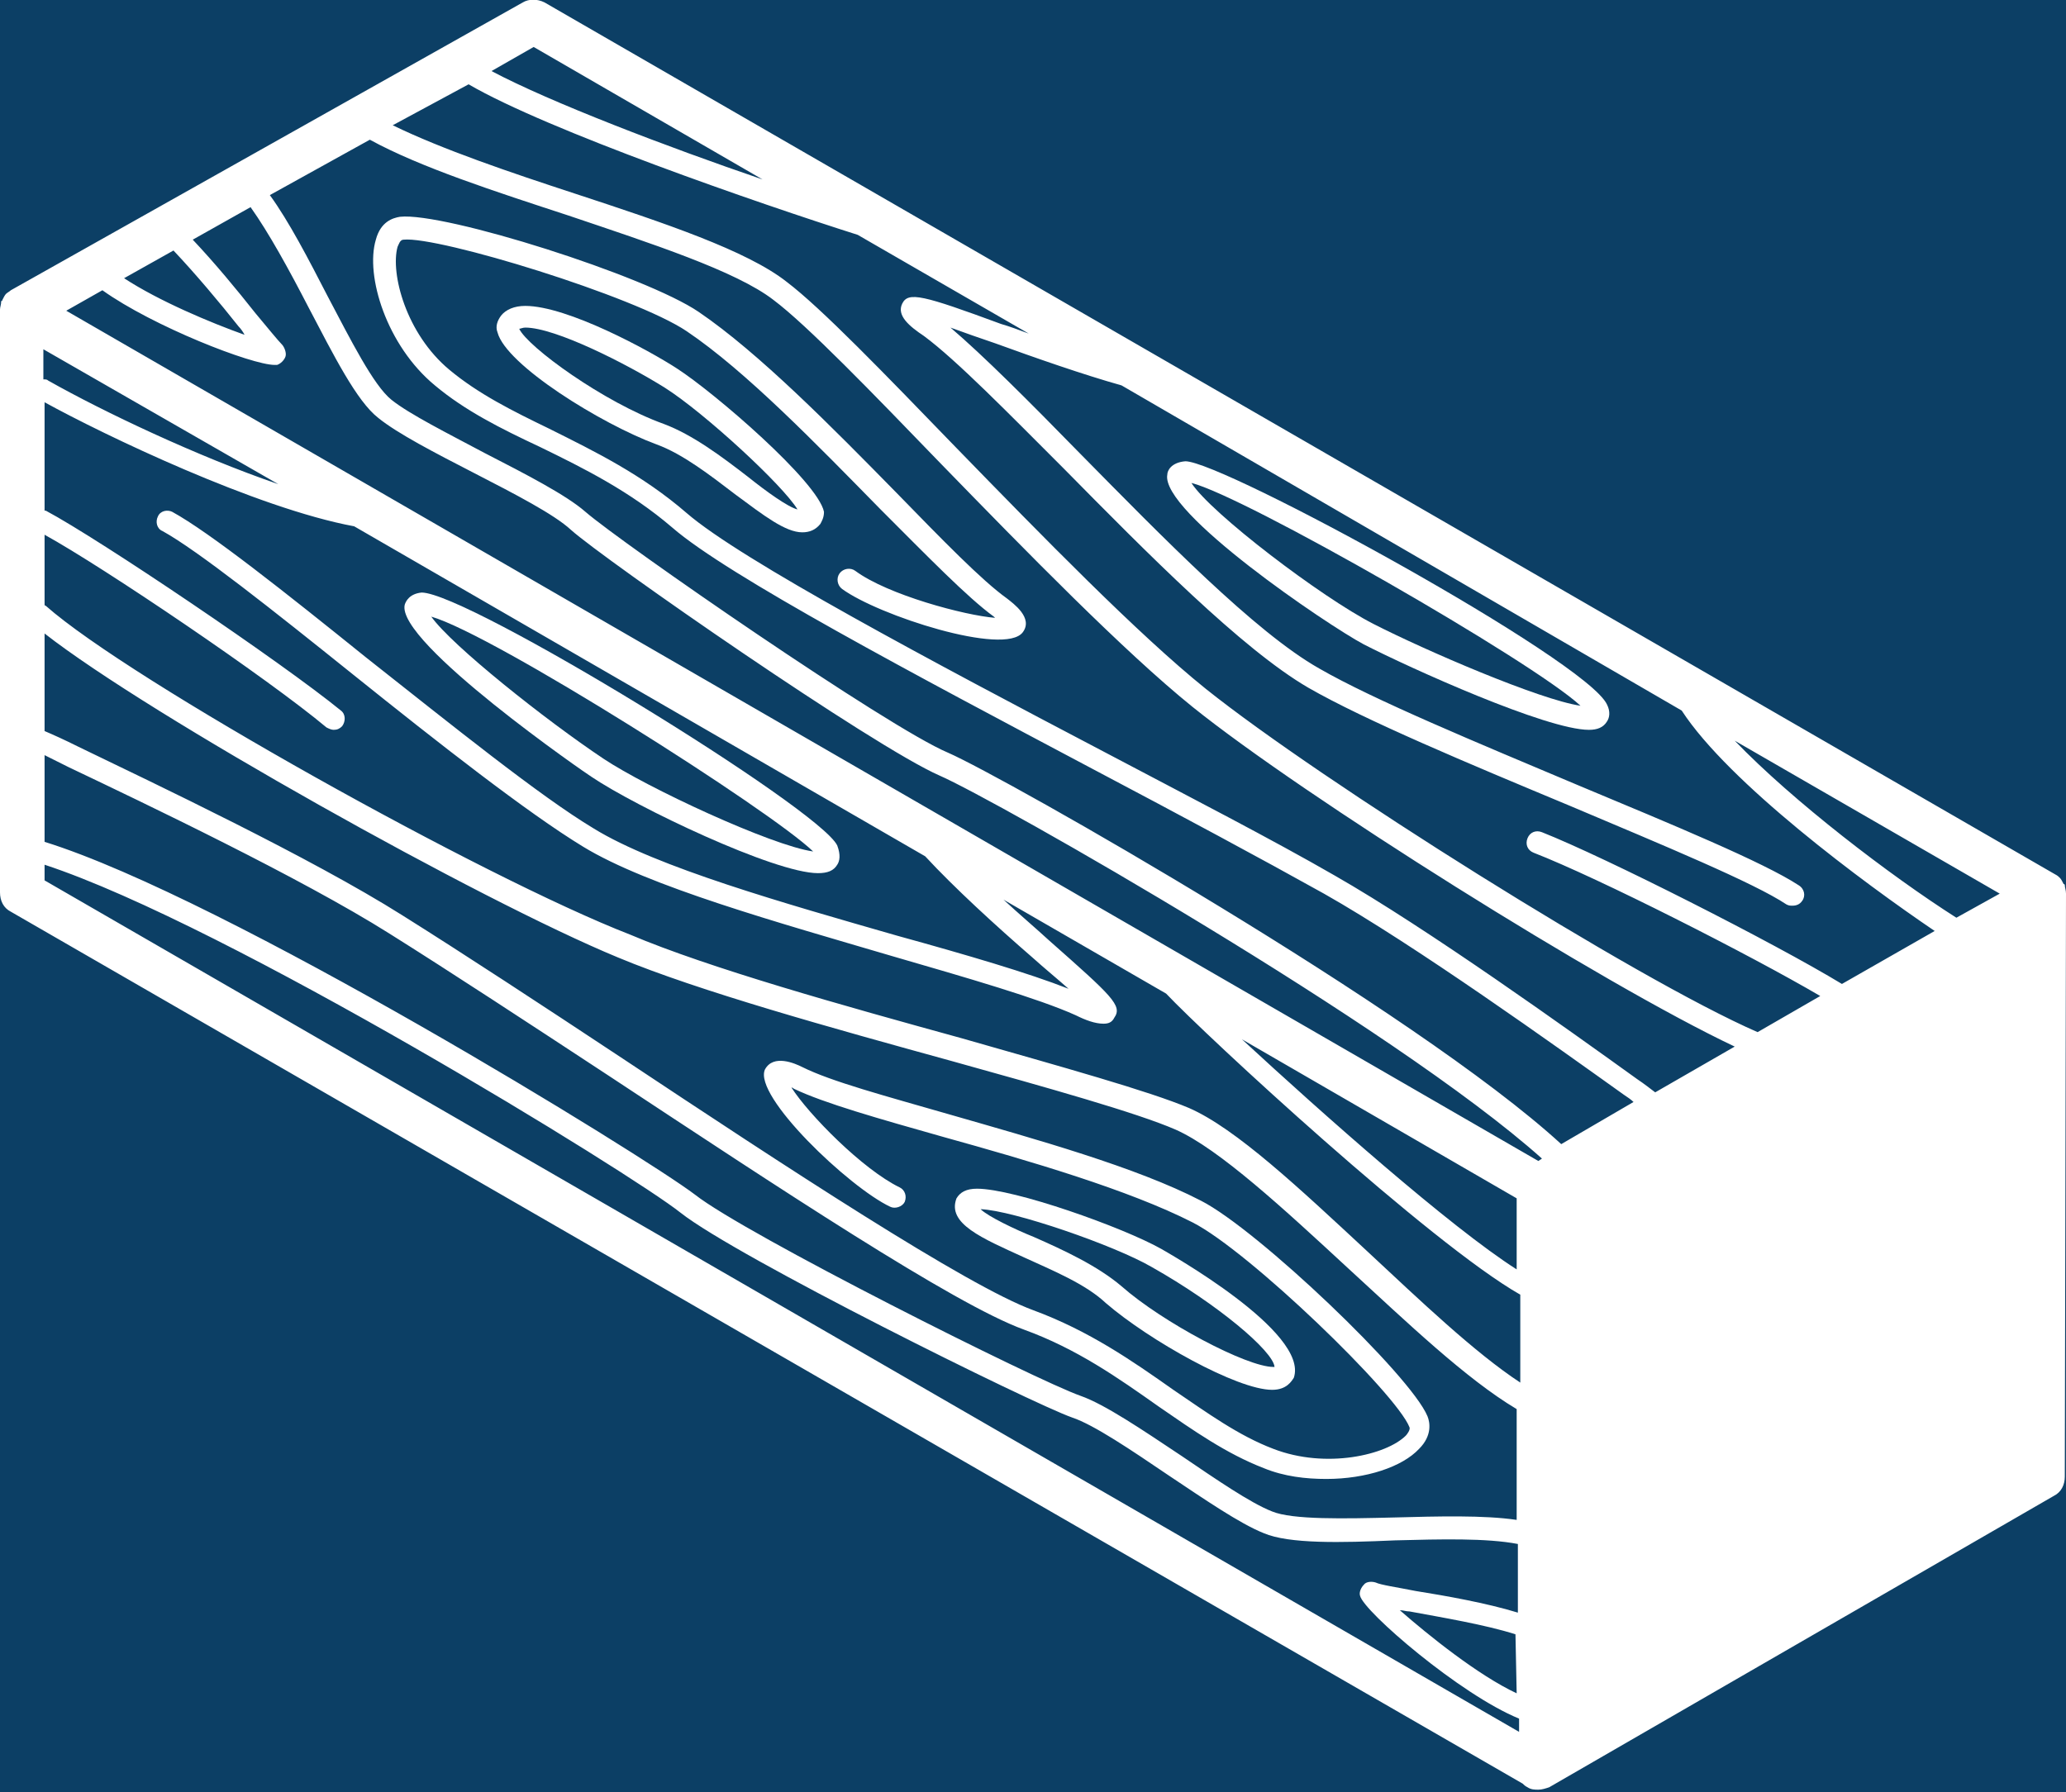 <?xml version="1.0" encoding="utf-8"?>
<!-- Generator: Adobe Illustrator 22.1.0, SVG Export Plug-In . SVG Version: 6.00 Build 0)  -->
<svg version="1.1" xmlns="http://www.w3.org/2000/svg" xmlns:xlink="http://www.w3.org/1999/xlink" x="0px" y="0px"
	 viewBox="0 0 171.5 148.8" style="enable-background:new 0 0 171.5 148.8;" xml:space="preserve">
<style type="text/css">
	.st0{fill:#FFFFFF;}
	.st1{opacity:0.4;fill:#4D4D4D;}
	.st2{fill:#0C3F65;}
	.st3{fill:#9EA1A3;}
	.st4{fill:none;}
	.st5{fill:#266899;}
	.st6{fill:#AD3D4D;}
	.st7{fill:#CCCCCC;}
	.st8{fill:none;stroke:#AD3D4D;stroke-width:4;stroke-miterlimit:10;}
	.st9{fill:none;stroke:#C2C2C2;stroke-miterlimit:10;}
	.st10{fill:none;stroke:#AD3D4D;stroke-miterlimit:10;}
	.st11{fill:none;stroke:#AD3D4D;stroke-width:2;stroke-miterlimit:10;}
	.st12{fill:none;stroke:#FFFFFF;stroke-miterlimit:10;}
	.st13{fill:none;stroke:#AD3D4D;stroke-width:1.4;stroke-miterlimit:10;}
	.st14{opacity:0.5;}
	.st15{fill:none;stroke:#FFFFFF;stroke-width:1.4;stroke-miterlimit:10;}
	.st16{opacity:0.4;fill:#AD3D4D;}
	.st17{opacity:0.4;fill:none;stroke:#FFFFFF;stroke-width:1.4;stroke-miterlimit:10;}
	.st18{opacity:0.3;}
	.st19{clip-path:url(#SVGID_16_);}
	.st20{filter:url(#Adobe_OpacityMaskFilter);}
	.st21{opacity:0.7;}
	.st22{fill:none;stroke:#AD3D4D;stroke-width:0.5;stroke-miterlimit:10;}
	.st23{filter:url(#Adobe_OpacityMaskFilter_1_);}
	.st24{fill:#4D4D4D;}
	.st25{fill:none;stroke:#808080;stroke-width:0.5;stroke-miterlimit:10;}
	.st26{display:none;}
	.st27{display:inline;fill:#104166;}
	.st28{display:inline;fill:#E8E8E8;}
	.st29{display:inline;fill:none;stroke:#AD3D4D;stroke-width:2;stroke-miterlimit:10;}
	.st30{display:inline;fill:#FFFFFF;}
	.st31{display:inline;fill:none;stroke:#104166;stroke-width:1.4;stroke-miterlimit:10;}
	.st32{display:inline;fill:#AD3D4D;}
	.st33{display:inline;opacity:0.28;fill:#D91100;}
	.st34{display:inline;opacity:0.28;fill:#00948F;}
</style>
<g id="start">
	<rect x="-183.7" y="-934.4" class="st2" width="1920" height="1332.4"/>
	<g>
		<g>
			<g>
				<path class="st0" d="M171.5,74.2L171.5,74.2c0-0.3-0.1-0.5-0.1-0.7c0,0,0-0.1-0.1-0.1c-0.1-0.2-0.2-0.4-0.3-0.5c0,0,0,0,0,0
					c-0.1-0.1-0.2-0.2-0.4-0.3L45.2,0.2c-0.6-0.3-1.3-0.3-1.8,0L0.9,24.1c-0.1,0.1-0.3,0.2-0.4,0.3c0,0,0,0,0,0
					c-0.1,0.1-0.2,0.3-0.3,0.5c0,0,0,0.1-0.1,0.1C0.1,25.3,0,25.5,0,25.7v0v0v48.4c0,0.7,0.3,1.3,0.9,1.6l125.5,72.4
					c0.1,0.1,0.2,0.2,0.4,0.3c0.3,0.2,0.6,0.2,0.9,0.2c0.3,0,0.6-0.1,0.9-0.2l41.9-24.2c0.6-0.3,0.9-0.9,0.9-1.6L171.5,74.2
					C171.5,74.3,171.5,74.2,171.5,74.2z M76.8,71.1c2.4,2.6,5.9,5.8,8.9,8.4c1,0.9,2.1,1.8,3,2.6c-3.3-1.3-8.4-2.8-14.2-4.4
					c-9.4-2.7-20-5.7-25.2-8.9c-4.5-2.7-11.8-8.6-18.9-14.2c-6.7-5.4-13-10.4-16.1-12.1c-0.4-0.2-1-0.1-1.2,0.4
					c-0.2,0.4-0.1,1,0.4,1.2c2.9,1.6,9.2,6.6,15.8,11.9c7.1,5.7,14.5,11.5,19.1,14.3c5.4,3.3,16.2,6.3,25.7,9.1
					c6.2,1.8,12.1,3.5,15.2,4.9c0.8,0.4,1.6,0.7,2.3,0.7c0.4,0,0.7-0.1,0.9-0.5c0.7-1-0.2-1.8-5.4-6.4c-1.2-1.1-2.5-2.2-3.8-3.4
					l13.5,7.8c3.3,3.5,22,20.8,29.4,25v7.3c-3.8-2.5-8.3-6.8-12.7-10.9c-5.6-5.2-10.9-10.2-14.8-11.9c-3.3-1.4-10.5-3.4-18.9-5.8
					c-9.8-2.7-20.9-5.8-27.5-8.6C40.2,72.9,10.8,56.5,3.8,50.3c0,0-0.1,0-0.1-0.1v-5.8c4.9,2.7,18.5,11.9,23.4,16
					c0.2,0.1,0.4,0.2,0.6,0.2c0.3,0,0.5-0.1,0.7-0.3c0.3-0.4,0.3-1-0.1-1.3C23.4,55,8.3,44.8,3.8,42.4c0,0-0.1,0-0.1,0v-9
					c4.9,2.7,17.6,8.8,25.7,10.3L76.8,71.1z M30.7,11.6c4.2,2.3,10.4,4.3,16.5,6.3c6.8,2.3,13.9,4.6,17,7c2.8,2.1,8.2,7.7,13.9,13.6
					c7.1,7.3,15.2,15.6,20.9,20.2c9.2,7.4,34,23,45,28.2l-6.6,3.8c-0.4-0.3-0.9-0.7-1.5-1.1c-5.7-4.1-17.4-12.5-25.1-16.9
					c-5.2-3-12-6.5-19.2-10.3C77.5,55,61.5,46.5,57,42.6c-3.7-3.2-7.6-5.1-11.4-7c-3.1-1.5-5.9-2.9-8.3-4.9c-3.6-3-4.9-8-4.3-10.2
					c0.1-0.2,0.2-0.6,0.5-0.6c2.9-0.3,19.2,4.7,23.5,7.6c4.9,3.3,10.8,9.4,16.1,14.8c3.9,3.9,7.2,7.3,9.4,8.9c0,0,0.1,0.1,0.1,0.1
					c-2.5-0.2-8.9-1.9-11.6-3.9c-0.4-0.3-1-0.2-1.3,0.2c-0.3,0.4-0.2,1,0.2,1.3c3,2.2,13.5,5.6,15,3.6c0.9-1.2-0.8-2.4-1.3-2.8
					c-2.1-1.5-5.4-4.9-9.2-8.8c-5.3-5.4-11.4-11.6-16.4-15c-4.4-3-21.1-8.3-24.8-7.9c-0.6,0.1-1.6,0.4-2,1.9
					c-0.9,3,0.9,8.8,4.9,12.1c2.5,2.1,5.5,3.6,8.7,5.1c3.7,1.8,7.5,3.7,11,6.7c4.6,4,20.1,12.2,35,20.1c7.2,3.8,13.9,7.4,19.1,10.3
					c7.6,4.3,19.3,12.7,24.9,16.7c0.3,0.2,0.6,0.4,0.8,0.6l-6,3.5c-12.1-11.1-46.3-30.5-50.9-32.5c-5-2.1-27.1-17.4-30.1-20
					c-1.6-1.4-4.9-3.1-8.4-4.9c-3-1.6-6.2-3.2-7.7-4.4c-1.5-1.2-3.4-5-5.3-8.6c-1.6-3.1-3.2-6.2-4.8-8.4L30.7,11.6z M38.9,7
					c6.5,3.8,24.1,9.9,32.3,12.5l14.2,8.2c-0.8-0.3-1.6-0.6-2.3-0.8c-6.5-2.4-7.7-2.7-8.2-1.7c-0.5,1,0.6,1.9,1.8,2.7
					c2.7,2,7,6.4,11.6,11c6.9,7,14.8,15,20.3,18.2c4.7,2.7,13.3,6.3,21.7,9.8c7.8,3.3,15.3,6.4,18,8.2c0.2,0.1,0.3,0.1,0.5,0.1
					c0.3,0,0.6-0.1,0.8-0.4c0.3-0.4,0.2-1-0.3-1.3c-2.9-1.9-10.4-5-18.3-8.3c-8.3-3.5-17-7.1-21.5-9.7c-5.3-3-13-10.9-19.9-17.9
					c-4.2-4.3-8-8.1-10.7-10.4c1.1,0.4,2.5,0.9,3.7,1.3c3.3,1.2,7.3,2.6,10.5,3.5L139.6,59c3.9,6,15.1,14.3,21,18.3l-7.7,4.4
					c-5.6-3.4-19.6-10.5-24.9-12.6c-0.5-0.2-1,0-1.2,0.5c-0.2,0.5,0,1,0.5,1.2c5.4,2.1,18,8.5,23.8,11.9l-5.2,3
					c-10.1-4.4-36.3-20.9-45.8-28.5c-5.6-4.5-13.6-12.7-20.7-20c-6-6.2-11.2-11.6-14.1-13.8c-3.3-2.6-10.2-4.9-17.5-7.3
					c-5.5-1.8-11.1-3.7-15.2-5.7L38.9,7z M125.9,99.5v5.9c-5.5-3.5-16.2-13-22.8-19.1L125.9,99.5z M4,31.6c-0.1-0.1-0.2-0.1-0.4-0.1
					v-2.5l19.5,11.2C16.4,37.9,8.6,34.2,4,31.6z M3.7,62.7c0.6,0.3,1.2,0.6,2,1c6.3,3,19.3,9.2,26.6,13.8
					c5.1,3.2,11.5,7.4,18.2,11.8c14.1,9.3,28.7,19,34.5,21.1c4.4,1.6,7.8,4,11.2,6.4c2.9,2,5.6,3.9,8.7,5.1c1.7,0.7,3.5,0.9,5.2,0.9
					c3.3,0,6.3-1,7.7-2.5c1.1-1.1,0.9-2.2,0.7-2.7c-1.4-3.4-14.1-15.5-18.8-17.9c-5.4-2.8-13.7-5.1-21-7.2
					c-5.2-1.5-9.7-2.7-12.1-3.9c-0.6-0.3-2.4-1.1-3.1,0.2c-1,2.2,7,9.8,10.4,11.4c0.4,0.2,1,0,1.2-0.4c0.2-0.5,0-1-0.4-1.2
					c-3.1-1.5-7.6-6.1-9-8.3c0,0,0.1,0,0.2,0.1c2.5,1.2,7.1,2.5,12.4,4c7.2,2,15.4,4.4,20.7,7.1c4.7,2.4,16.9,14.2,18,17
					c0.1,0.2-0.2,0.6-0.3,0.7c-1.6,1.6-6.6,2.8-11,1.1c-2.9-1.1-5.5-3-8.3-4.9c-3.4-2.4-7-4.9-11.6-6.6c-5.5-2-20.7-12-34.1-20.9
					c-6.8-4.5-13.2-8.7-18.3-11.9C25.8,71.2,12.7,65,6.5,62c-1.2-0.6-2.1-1-2.8-1.3v-8.1c8.7,6.8,36.2,22.2,47.6,26.9
					c6.7,2.8,17.9,5.9,27.7,8.6c7.9,2.2,15.4,4.3,18.6,5.7c3.6,1.6,9,6.6,14.3,11.5c4.9,4.5,9.8,9.2,14,11.7v9.2
					c-2.7-0.4-6.5-0.3-10.2-0.2c-4.1,0.1-8.4,0.2-10.1-0.5c-1.8-0.7-4.7-2.7-7.5-4.6c-3.3-2.2-6.4-4.3-8.4-5
					c-3.7-1.3-27.8-13.4-32-16.7C53.5,96,18.8,74.6,3.7,69.9L3.7,62.7L3.7,62.7z M125.9,140.6c-3.2-1.5-7.3-4.8-9.7-6.9
					c0.3,0,0.5,0.1,0.8,0.1c2.7,0.5,6.3,1.1,8.8,1.9L125.9,140.6L125.9,140.6z M162.4,76.2c-5.5-3.5-13.6-9.7-18.4-14.7l22,12.7
					L162.4,76.2z M44.3,3.9l19,11c-7.9-2.7-17.6-6.4-22.5-9L44.3,3.9z M14.4,20.8c1.8,1.9,3.9,4.4,5.4,6.3c0.2,0.2,0.4,0.5,0.5,0.7
					c-2.8-1-7.1-2.8-10-4.7L14.4,20.8z M8.5,24.1c4.2,3,12.4,6.2,14.3,6.2c0.1,0,0.2,0,0.2,0c0.3-0.1,0.6-0.4,0.7-0.7
					c0.1-0.3-0.1-0.8-0.3-1c-0.3-0.3-1.2-1.4-2.2-2.6c-1.5-1.9-3.4-4.2-5.2-6.1l4.8-2.7c1.5,2.1,3.2,5.2,4.8,8.3
					c2.1,4,4,7.8,5.8,9.2c1.6,1.3,4.7,2.9,8,4.6c3.3,1.7,6.6,3.4,8,4.7c2.8,2.5,25.1,18,30.6,20.4c4.6,2,37.7,20.8,50,31.8l-0.3,0.2
					L5.5,25.8L8.5,24.1z M3.7,71.8c15.2,5,48.8,25.7,52.8,28.9c4.7,3.7,29.1,15.8,32.5,17c1.8,0.6,4.9,2.7,8,4.8c3,2,5.9,4,7.9,4.8
					c2.1,0.9,6.4,0.8,10.9,0.6c3.8-0.1,7.6-0.2,10.2,0.3l0,5.7c-2.6-0.8-6-1.4-8.5-1.8c-1.5-0.3-2.9-0.5-3.3-0.7
					c-0.3-0.1-0.8-0.1-1,0.2c-0.2,0.2-0.4,0.6-0.3,0.9c0.3,1.3,8.3,8.2,13.2,10.2v1.1L3.7,73.1V71.8z"/>
				<path class="st0" d="M56.2,30.6c-2.3-1.5-9.1-5.2-12.6-5.2c-0.9,0-1.6,0.3-2,0.8c-0.3,0.4-0.5,0.9-0.3,1.4
					c0.7,2.7,8.6,7.6,13.2,9.3c2.2,0.8,4.5,2.6,6.6,4.2c2.3,1.7,4.1,3.1,5.5,3.1c0.6,0,1.1-0.2,1.5-0.7c0.1-0.2,0.3-0.5,0.3-1
					C67.9,40,59.3,32.6,56.2,30.6z M62.1,39.6c-2.2-1.7-4.6-3.5-7-4.4c-5-1.8-11.3-6.4-12-7.9c0.1,0,0.3-0.1,0.5-0.1
					c2.5,0,8.4,3,11.6,5c3.3,2.1,9.8,8.1,11,10.1C65.4,42.1,63.6,40.8,62.1,39.6z"/>
				<path class="st0" d="M98.4,38.3c-1.2,0.1-1.5,0.8-1.5,1.1c-0.6,3.1,13.3,12.5,16.3,14.1c3.9,2,15.2,7.1,18.7,7.1
					c0.7,0,1.2-0.2,1.5-0.7c0.2-0.3,0.3-0.8,0-1.4C131.7,54.8,101.5,38.3,98.4,38.3z M114,51.8c-4.3-2.2-13.5-9.2-15.1-11.7
					c4.4,1.1,28.3,14.8,32.3,18.5C127.8,58.1,118.3,54,114,51.8z"/>
				<path class="st0" d="M85,104.4c2.4,1.1,5.1,2.2,6.8,3.8c3.6,3.1,10.9,7.2,13.8,7.2c1.2,0,1.6-0.7,1.8-1
					c1.3-3.8-10.5-10.4-11-10.7c-3.2-1.8-12.2-5-15.3-5c-0.9,0-1.4,0.3-1.7,0.8C78.6,101.6,81.5,102.8,85,104.4z M95.6,105.2
					c5.5,3.1,10.1,7,10.2,8.3c0,0,0,0-0.1,0c-2.2,0-9.2-3.7-12.6-6.7c-2-1.7-4.8-3-7.3-4.1c-1.5-0.6-3.8-1.7-4.4-2.3
					C84.1,100.5,92.5,103.4,95.6,105.2z"/>
				<path class="st0" d="M49.1,64.5c3.7,2.5,15.2,8,18.8,8c0.8,0,1.3-0.2,1.6-0.7c0.2-0.3,0.3-0.8,0-1.6c-1.5-3.1-30.7-21-34.5-21
					c0,0,0,0,0,0c-1,0.1-1.3,0.7-1.4,1C32.8,53.3,48.9,64.4,49.1,64.5z M35.8,51.2c5.2,1.5,28.2,16.1,31.7,19.5
					C64,70.2,53.7,65.4,50.1,63C45.3,59.8,37.5,53.6,35.8,51.2z"/>
			</g>
		</g>
	</g>
</g>
<g id="menü" class="st26">
</g>
<g id="menü2" class="st26">
</g>
<g id="guides" class="st26">
	<rect x="-21.8" y="-2064.8" class="st33" width="140" height="3187"/>
	<rect x="140" y="-2064.8" class="st33" width="140" height="3187"/>
	<rect x="118.4" y="-2064.8" class="st34" width="22" height="3187"/>
</g>
</svg>
